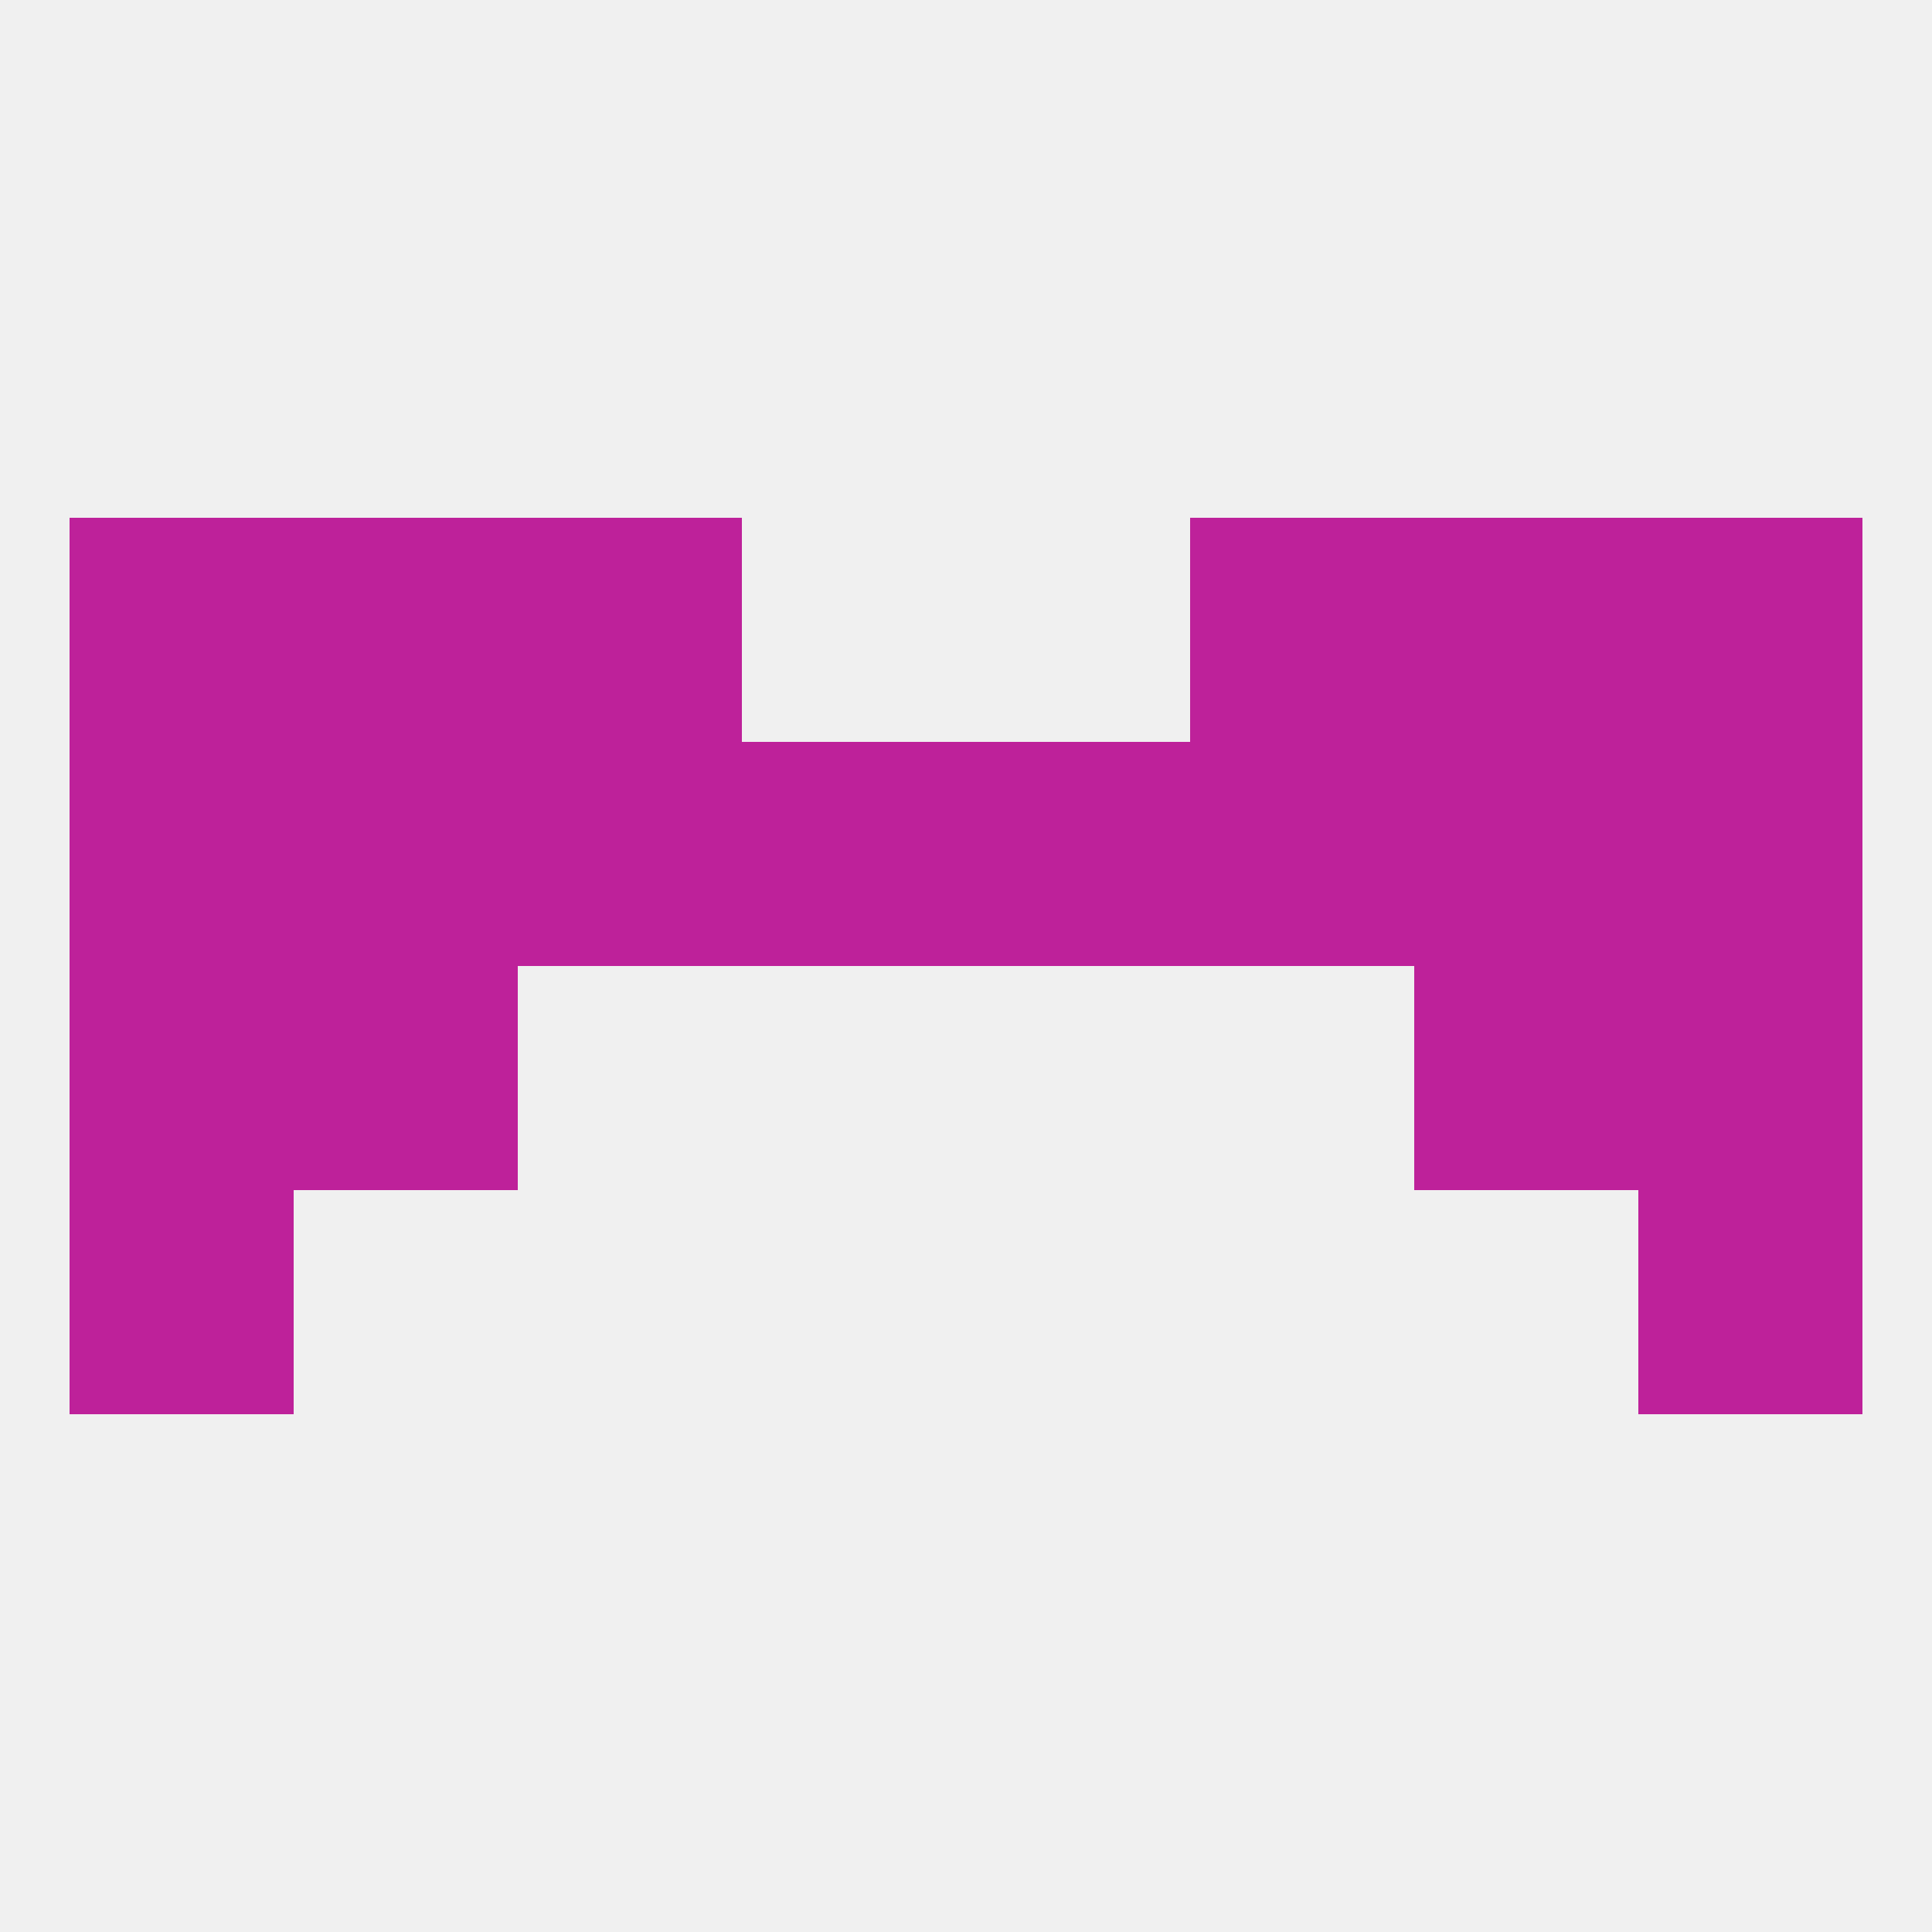 
<!--   <?xml version="1.0"?> -->
<svg version="1.1" baseprofile="full" xmlns="http://www.w3.org/2000/svg" xmlns:xlink="http://www.w3.org/1999/xlink" xmlns:ev="http://www.w3.org/2001/xml-events" width="250" height="250" viewBox="0 0 250 250" >
	<rect width="100%" height="100%" fill="rgba(240,240,240,255)"/>

	<rect x="9" y="125" width="29" height="29" fill="rgba(190,33,154,255)"/>
	<rect x="212" y="125" width="29" height="29" fill="rgba(190,33,154,255)"/>
	<rect x="38" y="125" width="29" height="29" fill="rgba(190,33,154,255)"/>
	<rect x="183" y="125" width="29" height="29" fill="rgba(190,33,154,255)"/>
	<rect x="38" y="96" width="29" height="29" fill="rgba(190,33,154,255)"/>
	<rect x="125" y="96" width="29" height="29" fill="rgba(190,33,154,255)"/>
	<rect x="9" y="96" width="29" height="29" fill="rgba(190,33,154,255)"/>
	<rect x="212" y="96" width="29" height="29" fill="rgba(190,33,154,255)"/>
	<rect x="183" y="96" width="29" height="29" fill="rgba(190,33,154,255)"/>
	<rect x="67" y="96" width="29" height="29" fill="rgba(190,33,154,255)"/>
	<rect x="154" y="96" width="29" height="29" fill="rgba(190,33,154,255)"/>
	<rect x="96" y="96" width="29" height="29" fill="rgba(190,33,154,255)"/>
	<rect x="9" y="154" width="29" height="29" fill="rgba(190,33,154,255)"/>
	<rect x="212" y="154" width="29" height="29" fill="rgba(190,33,154,255)"/>
	<rect x="212" y="67" width="29" height="29" fill="rgba(190,33,154,255)"/>
	<rect x="67" y="67" width="29" height="29" fill="rgba(190,33,154,255)"/>
	<rect x="154" y="67" width="29" height="29" fill="rgba(190,33,154,255)"/>
	<rect x="38" y="67" width="29" height="29" fill="rgba(190,33,154,255)"/>
	<rect x="183" y="67" width="29" height="29" fill="rgba(190,33,154,255)"/>
	<rect x="9" y="67" width="29" height="29" fill="rgba(190,33,154,255)"/>
</svg>